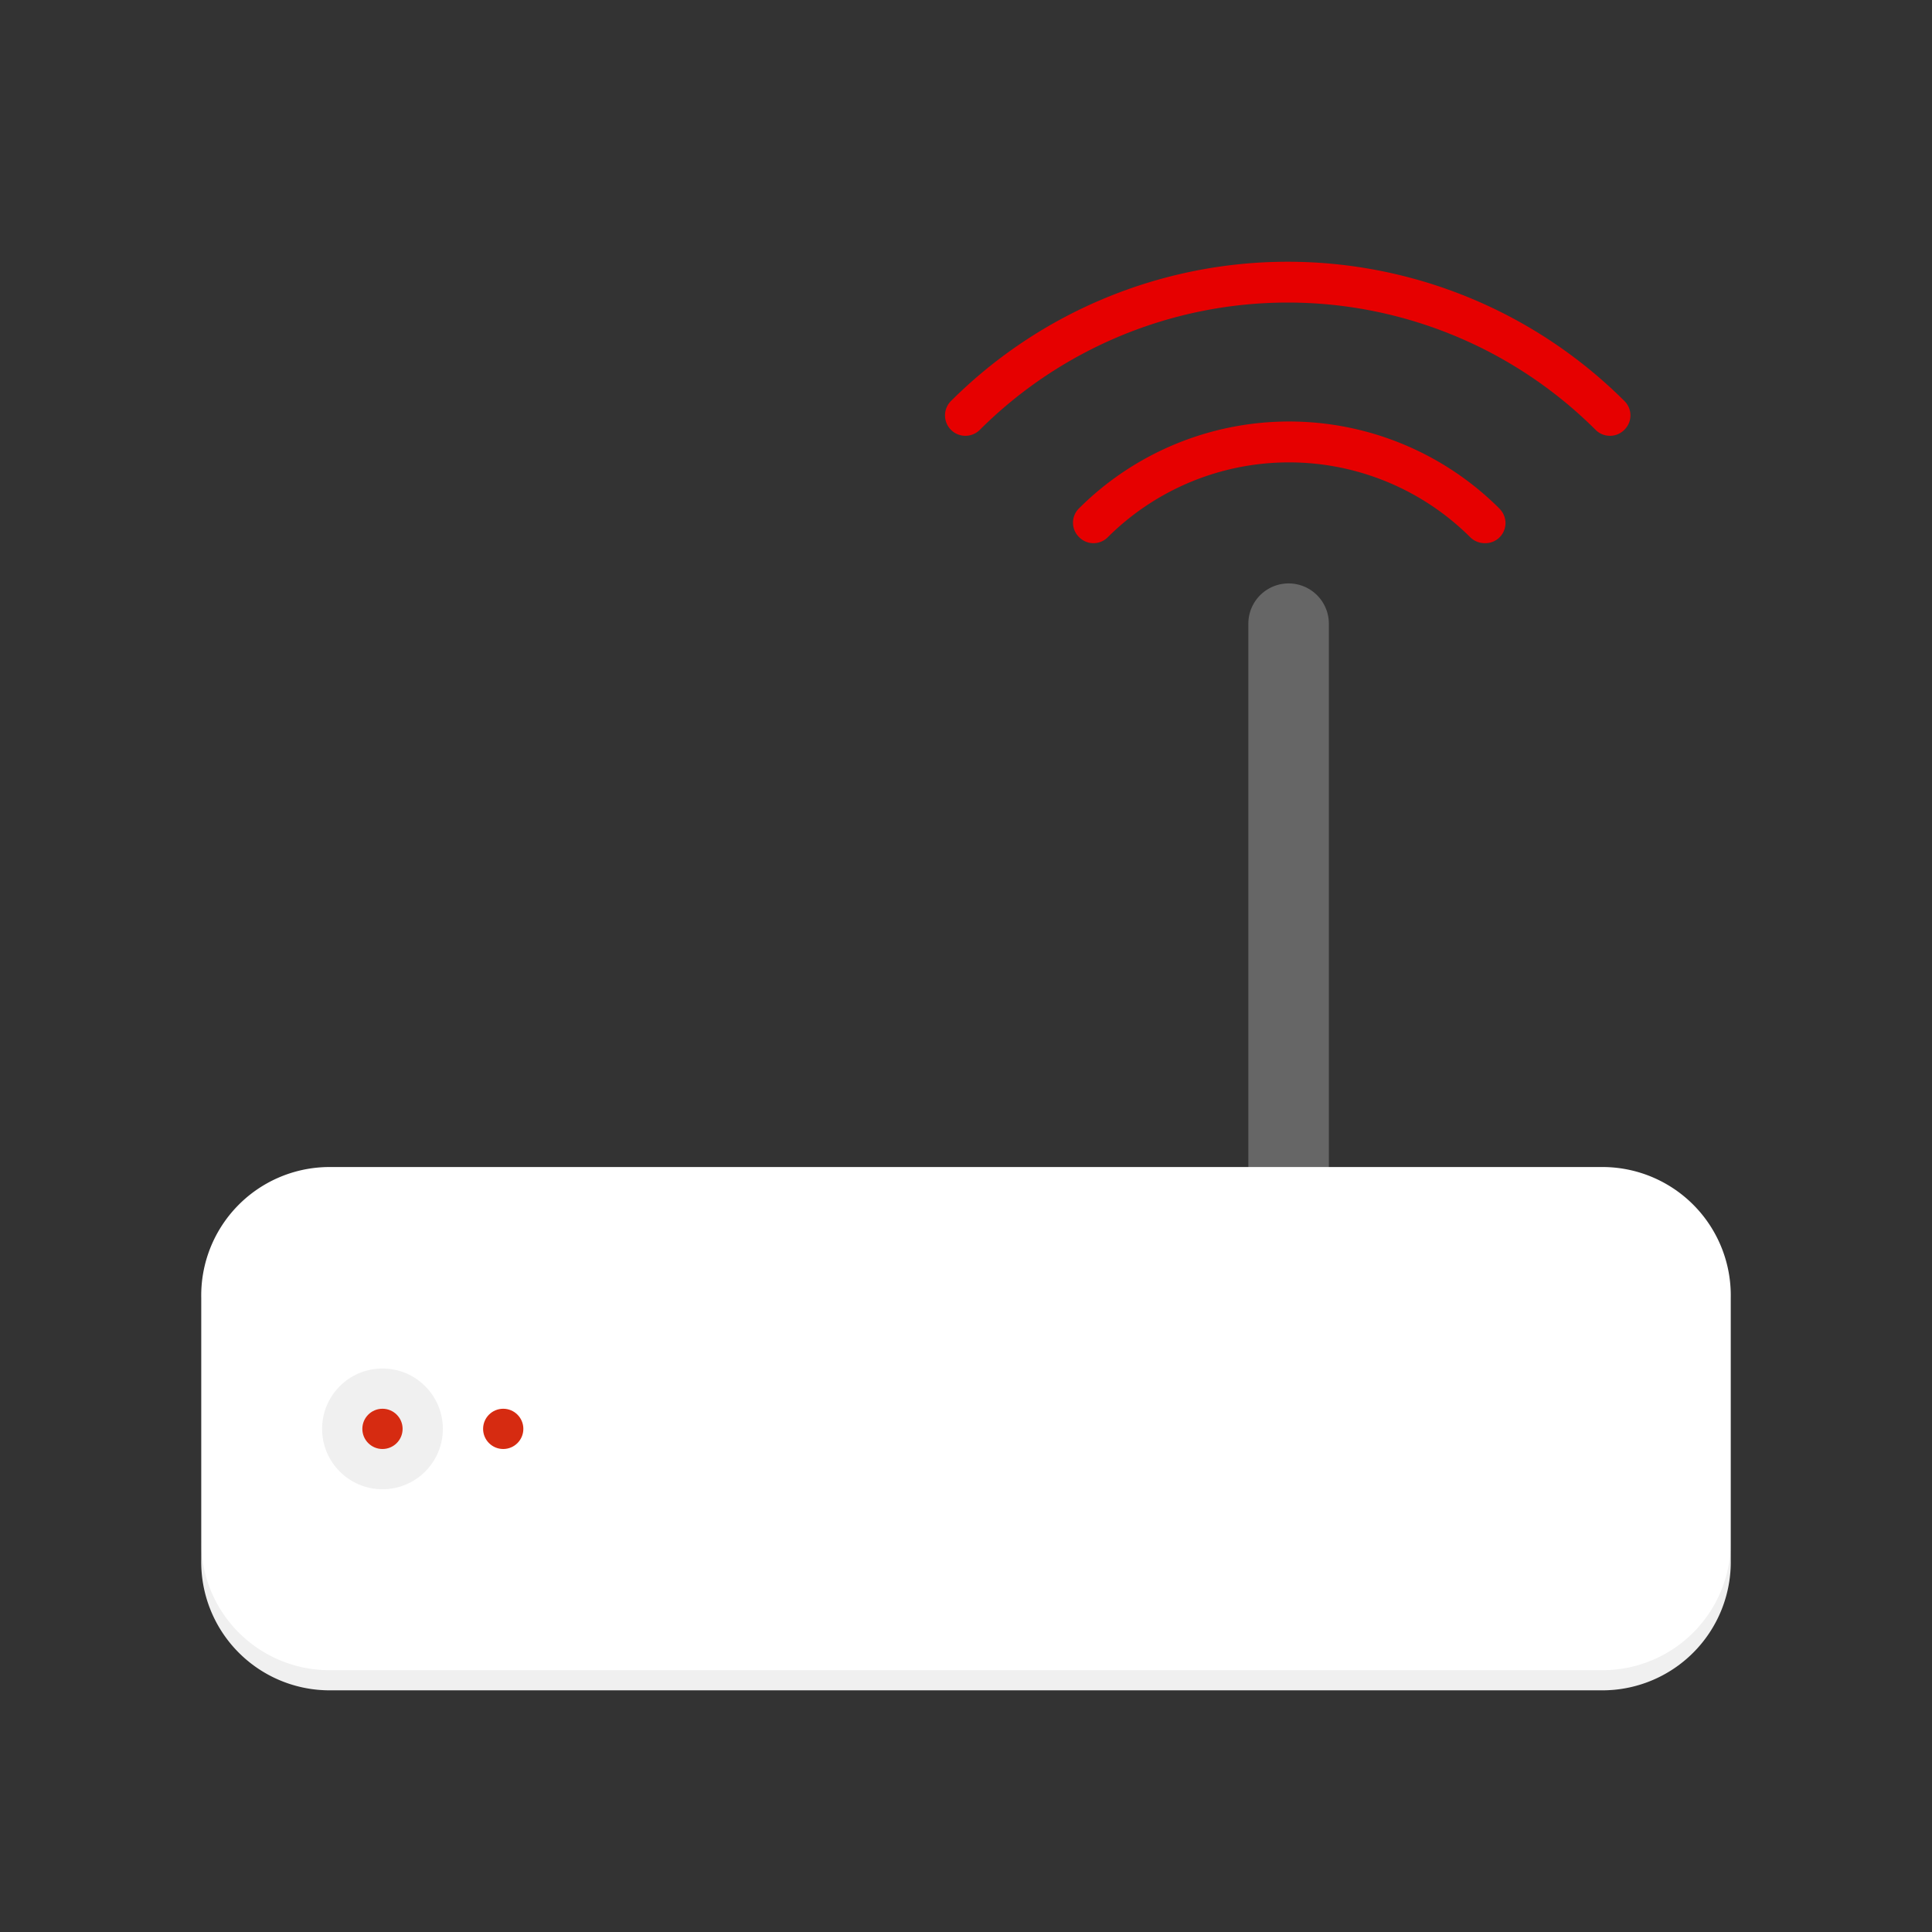 <svg id="287e3d72-4fbc-4983-bea8-880b937546ee" data-name="Apps_ic" xmlns="http://www.w3.org/2000/svg" width="192" height="192" viewBox="0 0 192 192"><rect x="0" y="0" width="192" height="192" fill="#333333" stroke="none"/><title>router-hifi-hi-dark</title><path d="M128.06,120.75a4,4,0,0,1-4-4V62a4,4,0,0,1,8,0v54.75A4,4,0,0,1,128.06,120.75Z" transform="translate(0 -0.02)" fill="#666"/><rect width="192" height="192" fill="none"/><path d="M32.51,116h127A12.76,12.76,0,0,1,172,129v26a12.76,12.76,0,0,1-12.5,13h-127A12.76,12.76,0,0,1,20,155V129A12.76,12.76,0,0,1,32.51,116Z" transform="translate(0 -0.02)" fill="#fff"/><g opacity="0.06" style="isolation:isolate"><path d="M159.47,166h-127A12.75,12.75,0,0,1,20,153v2a12.75,12.75,0,0,0,12.5,13h127A12.75,12.75,0,0,0,172,155v-2A12.75,12.75,0,0,1,159.47,166Z" transform="translate(0 -0.02)"/></g><g id="373817f8-414a-4821-a916-8f49862df046" data-name="77f18b41-157a-40ca-ab4d-ba994b0e9cf0"><path d="M160,43.33a2,2,0,0,1-1.43-.59,43.33,43.33,0,0,0-61.2,0,2,2,0,0,1-2.86-2.87,47.37,47.37,0,0,1,66.92,0,2,2,0,0,1,0,2.86A2,2,0,0,1,160,43.33Z" transform="translate(0 -0.02)" fill="#e60000"/></g><g id="d2229b2e-53e8-4d23-a1e8-00780b0b6aed" data-name="cdbd5f61-fd0a-4e50-ba06-a76e9b6374d3"><path d="M147.54,54a2,2,0,0,1-.91-.22,1.92,1.92,0,0,1-.53-.38,25.52,25.52,0,0,0-36,0,2,2,0,0,1-2.86,0,2,2,0,0,1,0-2.87,29.57,29.57,0,0,1,41.74,0l.07.07.1.12A2,2,0,0,1,147.54,54Z" transform="translate(0 -0.02)" fill="#e60000"/></g><circle cx="38.01" cy="142" r="6" opacity="0.06" style="isolation:isolate"/><circle cx="50.01" cy="142" r="2" fill="#d62b11"/><circle cx="38.01" cy="142" r="2" fill="#d62b11"/></svg>
